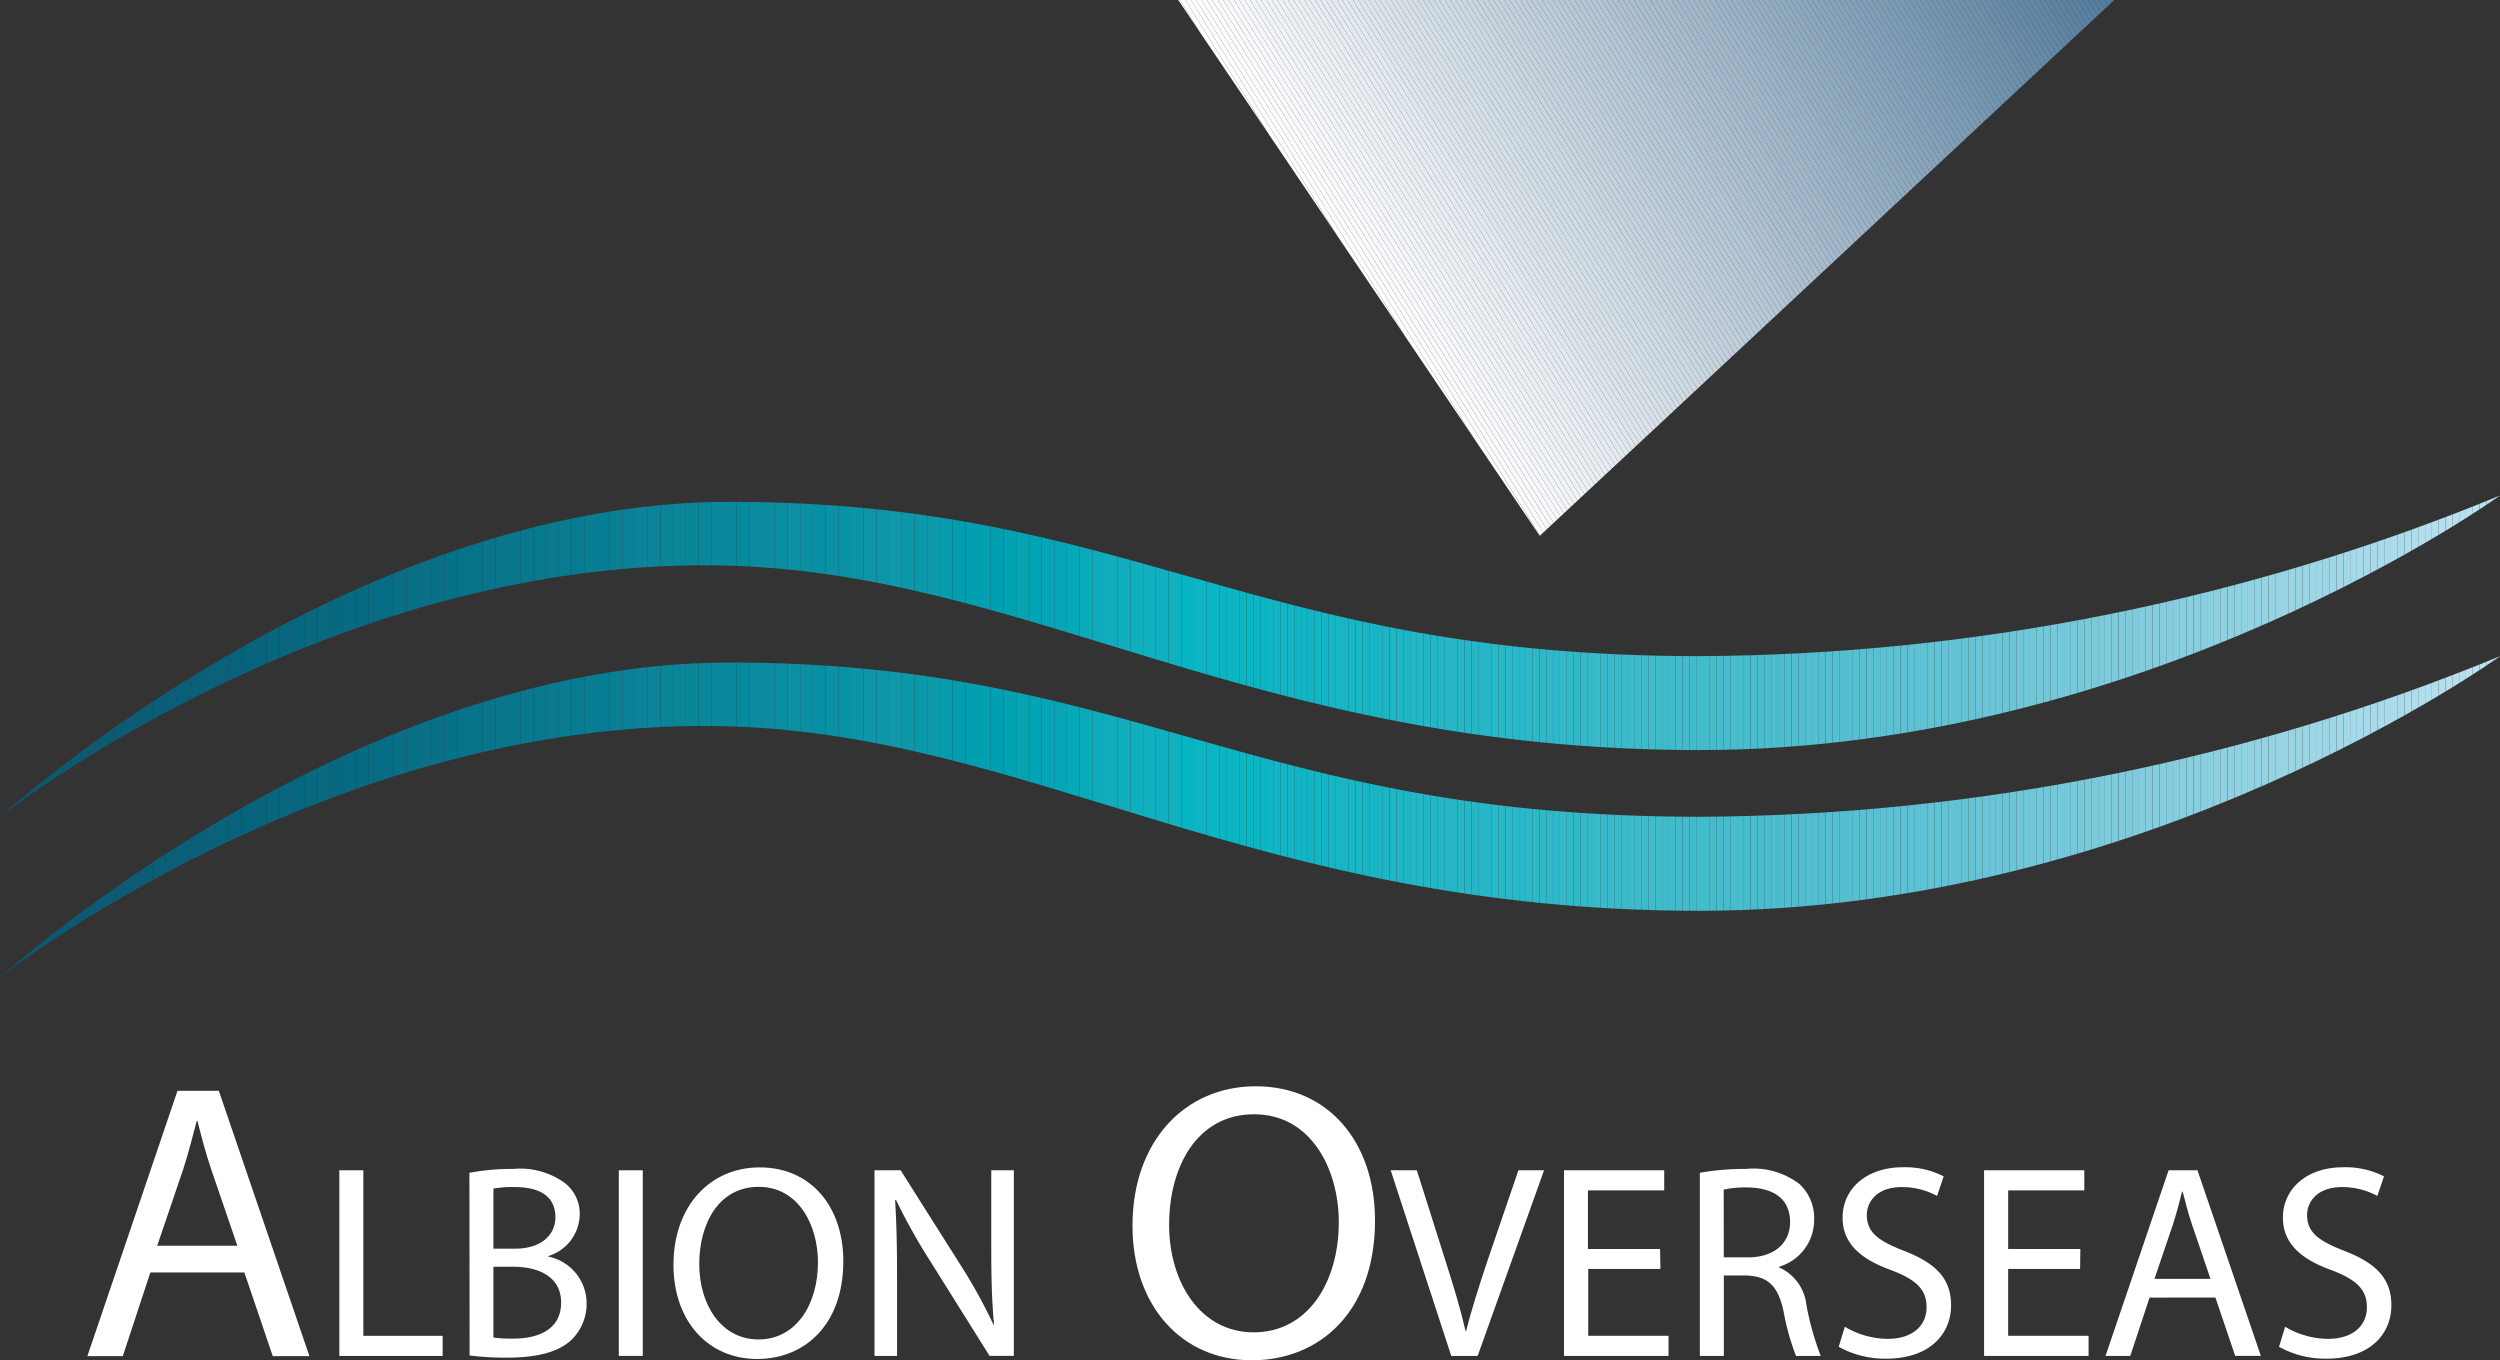 <svg xmlns="http://www.w3.org/2000/svg" xmlns:xlink="http://www.w3.org/1999/xlink" width="160.08" height="87.102" viewBox="0 0 160.08 87.102"><rect x="0" y="0" width="160.08" height="87.102" fill="#333333" stroke="none"/><defs><clipPath id="a"><path d="M467.118,167.05l-36.79,34.311L407.18,167.05Z" transform="translate(-407.18 -167.05)" fill="none"/></clipPath><clipPath id="b"><path d="M341.79,261.87s-22.529,16.3-51.259,16.3-43.094-11.547-62.943-11.825c-25.1-.351-45.878,16.1-45.878,16.1s22.118-20.17,46.711-20.17c25.838,0,33.381,9.881,62.11,9.881A136.263,136.263,0,0,0,341.79,261.87" transform="translate(-181.71 -261.87)" fill="none"/></clipPath><clipPath id="c"><path d="M341.79,292.623s-22.529,16.3-51.259,16.3-43.094-11.551-62.943-11.828c-25.1-.351-45.878,16.1-45.878,16.1s22.118-20.17,46.711-20.17c25.838,0,33.381,9.878,62.11,9.878A136.3,136.3,0,0,0,341.79,292.62" transform="translate(-181.71 -292.62)" fill="none"/></clipPath></defs><g transform="translate(75.444)" clip-path="url(#a)"><path d="M225.574,0,246.9,34.311H225.46V0Z" transform="translate(-225.463)" fill="#fff"/><path d="M226.145,0l21.328,34.311h-.345L225.8,0Z" transform="translate(-225.69)" fill="#fff"/><path d="M227.178,0l21.328,34.311h-.348L226.83,0Z" transform="translate(-226.375)" fill="#fff"/><path d="M228.215,0l21.328,34.311H249.2L227.87,0Z" transform="translate(-227.067)" fill="#fefeff"/><path d="M229.245,0l21.328,34.311h-.345L228.9,0Z" transform="translate(-227.752)" fill="#fdfefe"/><path d="M230.278,0l21.328,34.311h-.348L229.93,0Z" transform="translate(-228.438)" fill="#fcfdfe"/><path d="M231.315,0l21.328,34.311H252.3L230.97,0Z" transform="translate(-229.13)" fill="#fbfcfd"/><path d="M232.348,0l21.328,34.311h-.348L232,0Z" transform="translate(-229.815)" fill="#fafbfc"/><path d="M233.385,0l21.328,34.311h-.345L233.04,0Z" transform="translate(-230.507)" fill="#f9fafb"/><path d="M234.418,0l21.328,34.311H255.4L234.07,0Z" transform="translate(-231.192)" fill="#f8f9fa"/><path d="M235.455,0l21.328,34.311h-.345L235.11,0Z" transform="translate(-231.884)" fill="#f7f9fb"/><path d="M236.488,0l21.328,34.311h-.348L236.14,0Z" transform="translate(-232.57)" fill="#f5f8fa"/><path d="M237.525,0l21.328,34.311h-.345L237.18,0Z" transform="translate(-233.262)" fill="#f5f7f9"/><path d="M238.555,0l21.328,34.311h-.345L238.21,0Z" transform="translate(-233.947)" fill="#f3f6f8"/><path d="M239.588,0l21.328,34.311h-.348L239.24,0Z" transform="translate(-234.632)" fill="#f2f5f8"/><path d="M240.625,0l21.328,34.311h-.345L240.28,0Z" transform="translate(-235.324)" fill="#f0f4f7"/><path d="M241.658,0l21.328,34.311h-.348L241.31,0Z" transform="translate(-236.01)" fill="#f0f3f6"/><path d="M242.695,0l21.328,34.311h-.345L242.35,0Z" transform="translate(-236.702)" fill="#f0f3f6"/><path d="M243.728,0l21.328,34.311h-.348L243.38,0Z" transform="translate(-237.387)" fill="#eef2f5"/><path d="M244.765,0l21.281,34.234-.12.077h-.177L244.42,0Z" transform="translate(-238.079)" fill="#edf1f5"/><path d="M245.8,0l21.184,34.08-.251.154L245.45,0Z" transform="translate(-238.765)" fill="#ecf0f4"/><path d="M246.835,0l21.087,33.923-.248.157L246.49,0Z" transform="translate(-239.457)" fill="#ebf0f5"/><path d="M247.865,0l20.993,33.769-.251.154L247.52,0Z" transform="translate(-240.142)" fill="#eaeff3"/><path d="M248.9,0l20.893,33.615-.248.154L248.55,0Z" transform="translate(-240.827)" fill="#e9eef2"/><path d="M249.935,0l20.8,33.457-.251.157L249.59,0Z" transform="translate(-241.519)" fill="#e8edf2"/><path d="M250.968,0l20.7,33.3-.251.154L250.62,0Z" transform="translate(-242.205)" fill="#e7edf1"/><path d="M252,0,272.61,33.146l-.248.157L251.66,0Z" transform="translate(-242.897)" fill="#e6ecf2"/><path d="M253.038,0l20.508,32.992-.251.154L252.69,0Z" transform="translate(-243.582)" fill="#e5ebf1"/><path d="M254.075,0l20.411,32.838-.248.154L253.73,0Z" transform="translate(-244.274)" fill="#e5ebf1"/><path d="M255.108,0l20.314,32.681-.251.157L254.76,0Z" transform="translate(-244.959)" fill="#e4eaf0"/><path d="M256.145,0l20.22,32.527-.251.154L255.8,0Z" transform="translate(-245.651)" fill="#e3eaef"/><path d="M257.175,0,277.3,32.373l-.248.154L256.83,0Z" transform="translate(-246.337)" fill="#e2e9ef"/><path d="M258.208,0l20.026,32.216-.251.157L257.86,0Z" transform="translate(-247.022)" fill="#e0e8ee"/><path d="M259.245,0l19.933,32.062-.251.154L258.9,0Z" transform="translate(-247.714)" fill="#dfe6ed"/><path d="M260.278,0,280.11,31.9l-.248.157L259.93,0Z" transform="translate(-248.399)" fill="#dee6ec"/><path d="M261.315,0l19.739,31.751-.251.154L260.97,0Z" transform="translate(-249.091)" fill="#dde5eb"/><path d="M262.348,0l19.638,31.6-.248.154L262,0Z" transform="translate(-249.777)" fill="#dce4eb"/><path d="M263.385,0l19.544,31.44-.251.157L263.04,0Z" transform="translate(-250.469)" fill="#dbe3e9"/><path d="M264.418,0l19.447,31.286-.251.154L264.07,0Z" transform="translate(-251.154)" fill="#dae3ea"/><path d="M265.455,0l19.35,31.129-.248.157L265.11,0Z" transform="translate(-251.846)" fill="#d9e2e9"/><path d="M266.488,0l19.253,30.975-.251.154L266.14,0Z" transform="translate(-252.531)" fill="#d8e1e9"/><path d="M267.525,0l19.156,30.821-.248.154L267.18,0Z" transform="translate(-253.223)" fill="#d8e0e8"/><path d="M268.555,0l19.063,30.664-.251.157L268.21,0Z" transform="translate(-253.909)" fill="#d6e0e7"/><path d="M269.588,0l18.966,30.51-.251.154L269.24,0Z" transform="translate(-254.594)" fill="#d5dfe7"/><path d="M270.625,0l18.869,30.356-.248.154L270.28,0Z" transform="translate(-255.286)" fill="#d4dee6"/><path d="M271.658,0,290.43,30.2l-.251.157L271.31,0Z" transform="translate(-255.972)" fill="#d3dde6"/><path d="M272.695,0l18.678,30.044-.251.154L272.35,0Z" transform="translate(-256.664)" fill="#d2dce5"/><path d="M273.728,0l18.577,29.887-.248.157L273.38,0Z" transform="translate(-257.349)" fill="#d1dce5"/><path d="M274.765,0l18.484,29.733-.251.154L274.42,0Z" transform="translate(-258.041)" fill="#d0dbe4"/><path d="M275.8,0l18.383,29.579-.248.154L275.45,0Z" transform="translate(-258.726)" fill="#cfdae3"/><path d="M276.835,0l18.29,29.422-.251.157L276.49,0Z" transform="translate(-259.418)" fill="#ced9e3"/><path d="M277.865,0l18.2,29.268-.251.154L277.52,0Z" transform="translate(-260.104)" fill="#cdd9e2"/><path d="M278.9,0l18.1,29.111-.248.157L278.55,0Z" transform="translate(-260.789)" fill="#cdd8e2"/><path d="M279.935,0l18,28.957-.251.154L279.59,0Z" transform="translate(-261.481)" fill="#ccd7e1"/><path d="M280.968,0l17.9,28.8-.251.154L280.62,0Z" transform="translate(-262.166)" fill="#cad6e1"/><path d="M282,0l17.808,28.646-.248.157L281.66,0Z" transform="translate(-262.858)" fill="#c9d6e0"/><path d="M283.038,0l17.711,28.492-.251.154L282.69,0Z" transform="translate(-263.544)" fill="#c8d4de"/><path d="M284.075,0l17.614,28.338-.248.154L283.73,0Z" transform="translate(-264.236)" fill="#c7d4de"/><path d="M285.108,0l17.517,28.181-.251.157L284.76,0Z" transform="translate(-264.921)" fill="#c6d3dd"/><path d="M286.145,0l17.42,28.027-.248.154L285.8,0Z" transform="translate(-265.613)" fill="#c5d3de"/><path d="M287.175,0,304.5,27.873l-.251.154L286.83,0Z" transform="translate(-266.298)" fill="#c4d2dc"/><path d="M288.208,0l17.229,27.716-.251.157L287.86,0Z" transform="translate(-266.984)" fill="#c3d1dd"/><path d="M289.245,0l17.132,27.562-.248.154L288.9,0Z" transform="translate(-267.676)" fill="#c2d0dc"/><path d="M290.278,0l17.035,27.4-.251.157L289.93,0Z" transform="translate(-268.361)" fill="#c1cfdb"/><path d="M291.315,0l16.941,27.251L308,27.4,290.97,0Z" transform="translate(-269.053)" fill="#c1cfdb"/><path d="M292.348,0l16.841,27.1-.248.154L292,0Z" transform="translate(-269.738)" fill="#bfceda"/><path d="M293.385,0l16.747,26.939-.251.157L293.04,0Z" transform="translate(-270.43)" fill="#becddb"/><path d="M294.418,0l16.647,26.785-.248.154L294.07,0Z" transform="translate(-271.116)" fill="#bdccd9"/><path d="M295.455,0l16.553,26.628-.251.157L295.11,0Z" transform="translate(-271.808)" fill="#bcccda"/><path d="M296.485,0l16.459,26.474-.251.154L296.14,0Z" transform="translate(-272.493)" fill="#bbcbd8"/><path d="M297.518,0l16.359,26.32-.248.154L297.17,0Z" transform="translate(-273.179)" fill="#bacad7"/><path d="M298.555,0,314.82,26.163l-.251.157L298.21,0Z" transform="translate(-273.871)" fill="#b9c9d7"/><path d="M299.588,0l16.168,26.009-.251.154L299.24,0Z" transform="translate(-274.556)" fill="#b8c9d6"/><path d="M300.625,0,316.7,25.855l-.248.154L300.28,0Z" transform="translate(-275.248)" fill="#b7c8d6"/><path d="M301.658,0l15.974,25.7-.251.157L301.31,0Z" transform="translate(-275.933)" fill="#b6c7d5"/><path d="M302.695,0l15.877,25.544-.248.154L302.35,0Z" transform="translate(-276.625)" fill="#b5c7d6"/><path d="M303.728,0l15.78,25.387-.251.157L303.38,0Z" transform="translate(-277.311)" fill="#b4c6d5"/><path d="M304.765,0l15.686,25.233-.251.154L304.42,0Z" transform="translate(-278.003)" fill="#b3c6d4"/><path d="M305.795,0l15.589,25.079-.248.154L305.45,0Z" transform="translate(-278.688)" fill="#b2c5d4"/><path d="M306.828,0,322.32,24.922l-.251.157L306.48,0Z" transform="translate(-279.373)" fill="#b0c3d2"/><path d="M307.865,0l15.4,24.768-.248.154L307.52,0Z" transform="translate(-280.065)" fill="#afc2d2"/><path d="M308.9,0l15.3,24.614-.251.154L308.55,0Z" transform="translate(-280.751)" fill="#aec1d1"/><path d="M309.935,0l15.2,24.457-.251.157L309.59,0Z" transform="translate(-281.443)" fill="#aec1d1"/><path d="M310.968,0l15.1,24.3-.248.154L310.62,0Z" transform="translate(-282.128)" fill="#adc0d0"/><path d="M312,0l15.011,24.145-.251.157L311.66,0Z" transform="translate(-282.82)" fill="#abbfcf"/><path d="M313.038,0l14.913,23.991-.251.154L312.69,0Z" transform="translate(-283.505)" fill="#aabfcf"/><path d="M314.075,0l14.816,23.838-.248.154L313.73,0Z" transform="translate(-284.197)" fill="#aabfce"/><path d="M315.1,0l14.723,23.68-.251.157L314.76,0Z" transform="translate(-284.883)" fill="#a9bece"/><path d="M316.138,0,330.76,23.526l-.248.154L315.79,0Z" transform="translate(-285.568)" fill="#a8bccd"/><path d="M317.175,0,331.7,23.369l-.251.157L316.83,0Z" transform="translate(-286.26)" fill="#a7bccd"/><path d="M318.208,0,332.64,23.215l-.251.154L317.86,0Z" transform="translate(-286.946)" fill="#a6bccd"/><path d="M319.245,0l14.335,23.061-.248.154L318.9,0Z" transform="translate(-287.638)" fill="#a4bacb"/><path d="M320.278,0l14.238,22.9-.251.157L319.93,0Z" transform="translate(-288.323)" fill="#a3b9cb"/><path d="M321.315,0l14.141,22.75-.248.154L320.97,0Z" transform="translate(-289.015)" fill="#a2b8ca"/><path d="M322.348,0l14.044,22.6-.251.154L322,0Z" transform="translate(-289.7)" fill="#a1b8ca"/><path d="M323.385,0l13.95,22.439-.251.157L323.04,0Z" transform="translate(-290.392)" fill="#a1b8c9"/><path d="M324.415,0l13.853,22.285-.248.154L324.07,0Z" transform="translate(-291.078)" fill="#a1b7c8"/><path d="M325.448,0,339.2,22.128l-.251.157L325.1,0Z" transform="translate(-291.763)" fill="#9fb5c8"/><path d="M326.485,0l13.662,21.974-.251.154L326.14,0Z" transform="translate(-292.455)" fill="#9db5c7"/><path d="M327.518,0,341.08,21.82l-.248.154L327.17,0Z" transform="translate(-293.14)" fill="#9db5c7"/><path d="M328.555,0l13.468,21.663-.251.157L328.21,0Z" transform="translate(-293.832)" fill="#9bb3c7"/><path d="M329.588,0l13.368,21.509-.248.154L329.24,0Z" transform="translate(-294.518)" fill="#9bb3c6"/><path d="M330.625,0,343.9,21.351l-.251.157L330.28,0Z" transform="translate(-295.21)" fill="#9ab3c6"/><path d="M331.658,0l13.177,21.2-.251.154L331.31,0Z" transform="translate(-295.895)" fill="#99b2c5"/><path d="M332.695,0l13.08,21.044-.248.154L332.35,0Z" transform="translate(-296.587)" fill="#98b1c5"/><path d="M333.725,0l12.986,20.886-.251.157L333.38,0Z" transform="translate(-297.272)" fill="#95afc3"/><path d="M334.758,0l12.886,20.732-.248.154L334.41,0Z" transform="translate(-297.958)" fill="#95aec3"/><path d="M335.795,0l12.792,20.578-.251.154L335.45,0Z" transform="translate(-298.65)" fill="#94aec2"/><path d="M336.828,0l12.7,20.421-.251.157L336.48,0Z" transform="translate(-299.335)" fill="#93adc2"/><path d="M337.865,0l12.6,20.267-.248.154L337.52,0Z" transform="translate(-300.027)" fill="#93adc1"/><path d="M338.9,0l12.5,20.11-.251.157L338.55,0Z" transform="translate(-300.712)" fill="#91abc0"/><path d="M339.935,0l12.4,19.956-.248.154L339.59,0Z" transform="translate(-301.404)" fill="#8fabc0"/><path d="M340.965,0l12.31,19.8-.251.154L340.62,0Z" transform="translate(-302.09)" fill="#90abbf"/><path d="M342,0l12.213,19.645-.251.157L341.65,0Z" transform="translate(-302.775)" fill="#8fa9bf"/><path d="M343.035,0l12.116,19.491-.248.154L342.69,0Z" transform="translate(-303.467)" fill="#8ea9be"/><path d="M344.068,0l12.019,19.334-.251.157L343.72,0Z" transform="translate(-304.153)" fill="#8ca8be"/><path d="M345.1,0,357.03,19.18l-.251.154L344.76,0Z" transform="translate(-304.845)" fill="#8ca8bd"/><path d="M346.138,0l11.825,19.026-.248.154L345.79,0Z" transform="translate(-305.53)" fill="#8aa6bc"/><path d="M347.175,0l11.731,18.869-.251.157L346.83,0Z" transform="translate(-306.222)" fill="#8aa5bc"/><path d="M348.208,0l11.631,18.715-.248.154L347.86,0Z" transform="translate(-306.907)" fill="#89a5bb"/><path d="M349.245,0l11.537,18.561-.251.154L348.9,0Z" transform="translate(-307.599)" fill="#88a4bb"/><path d="M350.275,0l11.444,18.4-.251.157L349.93,0Z" transform="translate(-308.285)" fill="#86a3ba"/><path d="M351.308,0l11.343,18.25-.248.154L350.96,0Z" transform="translate(-308.97)" fill="#86a3ba"/><path d="M352.345,0l11.25,18.1-.251.154L352,0Z" transform="translate(-309.662)" fill="#84a1ba"/><path d="M353.378,0l11.149,17.938-.248.157L353.03,0Z" transform="translate(-310.347)" fill="#84a2b9"/><path d="M354.415,0,365.47,17.784l-.251.154L354.07,0Z" transform="translate(-311.039)" fill="#82a1b9"/><path d="M355.448,0l10.958,17.627-.251.157L355.1,0Z" transform="translate(-311.725)" fill="#819fb7"/><path d="M356.485,0l10.861,17.473-.248.154L356.14,0Z" transform="translate(-312.417)" fill="#809fb8"/><path d="M357.518,0l10.764,17.319-.251.154L357.17,0Z" transform="translate(-313.102)" fill="#809eb6"/><path d="M358.555,0l10.671,17.162-.251.157L358.21,0Z" transform="translate(-313.794)" fill="#7f9eb6"/><path d="M359.585,0l10.574,17.008-.248.154L359.24,0Z" transform="translate(-314.479)" fill="#7d9cb5"/><path d="M360.618,0l10.477,16.851-.251.157L360.27,0Z" transform="translate(-315.165)" fill="#7c9cb5"/><path d="M361.655,0l10.38,16.7-.248.154L361.31,0Z" transform="translate(-315.857)" fill="#7c9cb5"/><path d="M362.688,0l10.283,16.543-.251.154L362.34,0Z" transform="translate(-316.542)" fill="#7b9ab3"/><path d="M363.725,0l10.189,16.386-.251.157L363.38,0Z" transform="translate(-317.234)" fill="#7a9ab4"/><path d="M364.758,0l10.088,16.232-.248.154L364.41,0Z" transform="translate(-317.919)" fill="#7898b3"/><path d="M365.795,0l9.995,16.078-.251.154L365.45,0Z" transform="translate(-318.611)" fill="#7797b2"/><path d="M366.828,0l9.894,15.921-.248.157L366.48,0Z" transform="translate(-319.297)" fill="#7697b1"/><path d="M367.865,0l9.8,15.767-.251.154L367.52,0Z" transform="translate(-319.989)" fill="#7596b0"/><path d="M368.895,0,378.6,15.609l-.251.157L368.55,0Z" transform="translate(-320.674)" fill="#7495b0"/><path d="M369.928,0l9.607,15.456-.248.154L369.58,0Z" transform="translate(-321.36)" fill="#7394af"/><path d="M370.965,0l9.513,15.3-.251.154L370.62,0Z" transform="translate(-322.052)" fill="#7294af"/><path d="M372,0l9.413,15.144-.248.157L371.65,0Z" transform="translate(-322.737)" fill="#7193ae"/><path d="M373.035,0l9.319,14.99-.251.154L372.69,0Z" transform="translate(-323.429)" fill="#7092ae"/><path d="M374.068,0l9.222,14.833-.251.157L373.72,0Z" transform="translate(-324.114)" fill="#6f91ad"/><path d="M375.1,0l9.125,14.679-.248.154L374.76,0Z" transform="translate(-324.806)" fill="#6e91ac"/><path d="M376.138,0l9.028,14.525-.251.154L375.79,0Z" transform="translate(-325.492)" fill="#6d90ab"/><path d="M377.175,0l8.934,14.368-.251.157L376.83,0Z" transform="translate(-326.184)" fill="#6d90ab"/><path d="M378.2,0l8.6,13.833v.529l-.013.007L377.86,0Z" transform="translate(-326.869)" fill="#6c8eab"/><path d="M379.238,0l8.255,13.277v.555L378.89,0Z" transform="translate(-327.554)" fill="#6b8eaa"/><path d="M380.275,0l7.91,12.722v.555L379.93,0Z" transform="translate(-328.246)" fill="#6a8da9"/><path d="M381.308,0l7.562,12.163v.559L380.96,0Z" transform="translate(-328.932)" fill="#698ca9"/><path d="M382.345,0l7.218,11.608v.555L382,0Z" transform="translate(-329.624)" fill="#688ba8"/><path d="M383.378,0l6.87,11.049v.559L383.03,0Z" transform="translate(-330.309)" fill="#678aa8"/><path d="M384.415,0l6.525,10.493v.555L384.07,0Z" transform="translate(-331.001)" fill="#668ba7"/><path d="M385.448,0l6.177,9.935v.559L385.1,0Z" transform="translate(-331.686)" fill="#658aa8"/><path d="M386.485,0l5.832,9.379v.555L386.14,0Z" transform="translate(-332.378)" fill="#6488a6"/><path d="M387.515,0,393,8.824v.555L387.17,0Z" transform="translate(-333.064)" fill="#6387a5"/><path d="M388.548,0l5.14,8.265v.559L388.2,0Z" transform="translate(-333.749)" fill="#6288a6"/><path d="M389.585,0l4.795,7.709v.555L389.24,0Z" transform="translate(-334.441)" fill="#6187a4"/><path d="M390.618,0l4.447,7.151v.559L390.27,0Z" transform="translate(-335.126)" fill="#6085a5"/><path d="M391.655,0l4.1,6.6v.555L391.31,0Z" transform="translate(-335.818)" fill="#5e84a4"/><path d="M392.688,0l3.754,6.04V6.6L392.34,0Z" transform="translate(-336.504)" fill="#5e85a4"/><path d="M393.725,0l3.41,5.481V6.04L393.38,0Z" transform="translate(-337.196)" fill="#5d84a3"/><path d="M394.758,0l3.062,4.925v.555L394.41,0Z" transform="translate(-337.881)" fill="#5c82a1"/><path d="M395.795,0l2.717,4.367v.559L395.45,0Z" transform="translate(-338.573)" fill="#5c82a2"/><path d="M396.825,0,399.2,3.811v.555L396.48,0Z" transform="translate(-339.259)" fill="#5b80a0"/><path d="M397.858,0l2.024,3.252v.559L397.51,0Z" transform="translate(-339.944)" fill="#5980a1"/><path d="M398.895,0l1.68,2.7v.555L398.55,0Z" transform="translate(-340.636)" fill="#5880a0"/><path d="M399.928,0l1.332,2.141V2.7L399.58,0Z" transform="translate(-341.321)" fill="#577e9f"/><path d="M400.965,0l.987,1.583v.559L400.62,0Z" transform="translate(-342.013)" fill="#567e9f"/><path d="M402,0l.639,1.027v.555L401.65,0Z" transform="translate(-342.699)" fill="#557d9d"/><path d="M403.035,0l.294.468v.559L402.69,0Z" transform="translate(-343.391)" fill="#547d9e"/><path d="M404.014.468,403.72,0h.294Z" transform="translate(-344.076)" fill="#537b9c"/></g><g transform="translate(0 31.728)" clip-path="url(#b)"><path d="M181.71,261.87Z" transform="translate(-181.71 -261.87)" fill="#0c5670"/><rect width="0.813" height="20.585" transform="translate(0 0)" fill="#0c5670"/><rect width="0.813" height="20.585" transform="translate(0.813 0)" fill="#0c5670"/><rect width="0.813" height="20.585" transform="translate(1.626 0)" fill="#0e5771"/><rect width="0.813" height="20.585" transform="translate(2.439 0)" fill="#0e5771"/><rect width="0.813" height="20.585" transform="translate(3.252 0)" fill="#0c5872"/><rect width="0.813" height="20.585" transform="translate(4.065 0)" fill="#0b5972"/><rect width="0.813" height="20.585" transform="translate(4.879 0)" fill="#0d5973"/><rect width="0.813" height="20.585" transform="translate(5.692 0)" fill="#0d5a73"/><rect width="0.813" height="20.585" transform="translate(6.505 0)" fill="#0b5b74"/><rect width="0.813" height="20.585" transform="translate(7.321 0)" fill="#0c5b75"/><rect width="0.813" height="20.585" transform="translate(8.134 0)" fill="#0c5c75"/><rect width="0.813" height="20.585" transform="translate(8.947 0)" fill="#0a5d76"/><rect width="0.813" height="20.585" transform="translate(9.761 0)" fill="#0b5e77"/><rect width="0.813" height="20.585" transform="translate(10.574 0)" fill="#0b5e77"/><rect width="0.813" height="20.585" transform="translate(11.387 0)" fill="#075f78"/><rect width="0.813" height="20.585" transform="translate(12.2 0)" fill="#0a6079"/><rect width="0.813" height="20.585" transform="translate(13.013 0)" fill="#0c617a"/><rect width="0.813" height="20.585" transform="translate(13.826 0)" fill="#07627a"/><rect width="0.813" height="20.585" transform="translate(14.639 0)" fill="#08627c"/><rect width="0.813" height="20.585" transform="translate(15.452 0)" fill="#06637c"/><rect width="0.813" height="20.585" transform="translate(16.265 0)" fill="#07647d"/><rect width="0.813" height="20.585" transform="translate(17.078 0)" fill="#07657d"/><rect width="0.813" height="20.585" transform="translate(17.892 0)" fill="#09667e"/><rect width="0.813" height="20.585" transform="translate(18.705 0)" fill="#05677f"/><rect width="0.813" height="20.585" transform="translate(19.518 0)" fill="#086880"/><rect width="0.813" height="20.585" transform="translate(20.334 0)" fill="#096980"/><rect width="0.813" height="20.585" transform="translate(21.147 0)" fill="#056a81"/><rect width="0.813" height="20.585" transform="translate(21.96 0)" fill="#086a82"/><rect width="0.813" height="20.585" transform="translate(22.773 0)" fill="#046b83"/><rect width="0.813" height="20.585" transform="translate(23.587 0)" fill="#076c84"/><rect width="0.813" height="20.585" transform="translate(24.4 0)" fill="#056d85"/><rect width="0.813" height="20.585" transform="translate(25.213 0)" fill="#0a6e85"/><rect width="0.813" height="20.585" transform="translate(26.026 0)" fill="#076f86"/><rect width="0.813" height="20.585" transform="translate(26.839 0)" fill="#0b7087"/><rect width="0.813" height="20.585" transform="translate(27.652 0)" fill="#087188"/><rect width="0.813" height="20.585" transform="translate(28.465 0)" fill="#047289"/><rect width="0.813" height="20.585" transform="translate(29.278 0)" fill="#07738a"/><rect width="0.813" height="20.585" transform="translate(30.091 0)" fill="#05748b"/><rect width="0.813" height="20.585" transform="translate(30.904 0)" fill="#08758c"/><rect width="0.813" height="20.585" transform="translate(31.718 0)" fill="#0a768b"/><rect width="0.813" height="20.585" transform="translate(32.531 0)" fill="#08778d"/><rect width="0.813" height="20.585" transform="translate(33.344 0)" fill="#09788e"/><rect width="0.813" height="20.585" transform="translate(34.16 0)" fill="#06798f"/><rect width="0.813" height="20.585" transform="translate(34.973 0)" fill="#0a7a90"/><rect width="0.813" height="20.585" transform="translate(35.786 0)" fill="#087b90"/><rect width="0.813" height="20.585" transform="translate(36.599 0)" fill="#057c92"/><rect width="0.813" height="20.585" transform="translate(37.413 0)" fill="#097d92"/><rect width="0.813" height="20.585" transform="translate(38.226 0)" fill="#067d94"/><rect width="0.813" height="20.585" transform="translate(39.039 0)" fill="#0a7f94"/><rect width="0.813" height="20.585" transform="translate(39.852 0)" fill="#0a8196"/><rect width="0.813" height="20.585" transform="translate(40.665 0)" fill="#0e8296"/><rect width="0.813" height="20.585" transform="translate(41.478 0)" fill="#0b8398"/><rect width="0.813" height="20.585" transform="translate(42.291 0)" fill="#098498"/><rect width="0.813" height="20.585" transform="translate(43.104 0)" fill="#0c8598"/><rect width="0.813" height="20.585" transform="translate(43.917 0)" fill="#0a8699"/><rect width="0.813" height="20.585" transform="translate(44.73 0)" fill="#09869a"/><rect width="0.813" height="20.585" transform="translate(45.544 0)" fill="#0b889b"/><rect width="0.813" height="20.585" transform="translate(46.357 0)" fill="#09899c"/><rect width="0.813" height="20.585" transform="translate(47.173 0)" fill="#058a9d"/><rect width="0.813" height="20.585" transform="translate(47.986 0)" fill="#0a8b9e"/><rect width="0.813" height="20.585" transform="translate(48.799 0)" fill="#0b8d9f"/><rect width="0.813" height="20.585" transform="translate(49.612 0)" fill="#088ea0"/><rect width="0.813" height="20.585" transform="translate(50.425 0)" fill="#0c8fa2"/><rect width="0.813" height="20.585" transform="translate(51.239 0)" fill="#0a90a2"/><rect width="0.813" height="20.585" transform="translate(52.052 0)" fill="#0790a3"/><rect width="0.813" height="20.585" transform="translate(52.865 0)" fill="#0c91a4"/><rect width="0.813" height="20.585" transform="translate(53.678 0)" fill="#0992a5"/><rect width="0.813" height="20.585" transform="translate(54.491 0)" fill="#0a94a6"/><rect width="0.813" height="20.585" transform="translate(55.304 0)" fill="#0f95a7"/><rect width="0.813" height="20.585" transform="translate(56.117 0)" fill="#0c96a8"/><rect width="0.813" height="20.585" transform="translate(56.93 0)" fill="#1197a9"/><rect width="0.813" height="20.585" transform="translate(57.743 0)" fill="#0d98aa"/><rect width="0.813" height="20.585" transform="translate(58.556 0)" fill="#0999ab"/><rect width="0.813" height="20.585" transform="translate(59.37 0)" fill="#0f9aab"/><rect width="0.813" height="20.585" transform="translate(60.186 0)" fill="#079cad"/><rect width="0.813" height="20.585" transform="translate(60.999 0)" fill="#049dae"/><rect width="0.813" height="20.585" transform="translate(61.812 0)" fill="#009eb0"/><rect width="0.813" height="20.585" transform="translate(62.625 0)" fill="#019fb1"/><rect width="0.813" height="20.585" transform="translate(63.438 0)" fill="#00a0b1"/><rect width="0.813" height="20.585" transform="translate(64.252 0)" fill="#00a2b3"/><rect width="0.813" height="20.585" transform="translate(65.065 0)" fill="#06a3b3"/><rect width="0.813" height="20.585" transform="translate(65.878 0)" fill="#00a4b5"/><rect width="0.813" height="20.585" transform="translate(66.691 0)" fill="#03a5b6"/><rect width="0.813" height="20.585" transform="translate(67.504 0)" fill="#07a6b7"/><rect width="0.813" height="20.585" transform="translate(68.317 0)" fill="#06a9b9"/><rect width="0.813" height="20.585" transform="translate(69.13 0)" fill="#09aaba"/><rect width="0.813" height="20.585" transform="translate(69.943 0)" fill="#10abba"/><rect width="0.813" height="20.585" transform="translate(70.756 0)" fill="#12acbc"/><rect width="0.813" height="20.585" transform="translate(71.569 0)" fill="#10adbc"/><rect width="0.813" height="20.585" transform="translate(72.382 0)" fill="#10afbd"/><rect width="0.813" height="20.585" transform="translate(73.196 0)" fill="#12b0bf"/><rect width="0.813" height="20.585" transform="translate(74.012 0)" fill="#0fb1c0"/><rect width="0.813" height="20.585" transform="translate(74.825 0)" fill="#10b2c2"/><rect width="0.813" height="20.585" transform="translate(75.638 0)" fill="#07b4c2"/><rect width="0.813" height="20.585" transform="translate(76.451 0)" fill="#0bb5c3"/><rect width="0.813" height="20.585" transform="translate(77.264 0)" fill="#0ab5c4"/><rect width="0.435" height="20.585" transform="translate(78.078 0)" fill="#0ab5c4"/><rect width="0.435" height="20.585" transform="translate(78.513 0)" fill="#0ab5c4"/><rect width="0.435" height="20.585" transform="translate(78.951 0)" fill="#0ab5c4"/><rect width="0.435" height="20.585" transform="translate(79.386 0)" fill="#0ab5c4"/><rect width="0.435" height="20.585" transform="translate(79.821 0)" fill="#0ab5c4"/><rect width="0.435" height="20.585" transform="translate(80.259 0)" fill="#0ab5c4"/><rect width="0.435" height="20.585" transform="translate(80.694 0)" fill="#0ab5c4"/><rect width="0.435" height="20.585" transform="translate(81.129 0)" fill="#13b5c4"/><rect width="0.435" height="20.585" transform="translate(81.567 0)" fill="#13b5c4"/><rect width="0.435" height="20.585" transform="translate(82.002 0)" fill="#13b5c4"/><rect width="0.435" height="20.585" transform="translate(82.437 0)" fill="#13b5c4"/><rect width="0.435" height="20.585" transform="translate(82.876 0)" fill="#13b5c4"/><rect width="0.435" height="20.585" transform="translate(83.311 0)" fill="#13b5c4"/><rect width="0.435" height="20.585" transform="translate(83.746 0)" fill="#13b5c4"/><rect width="0.435" height="20.585" transform="translate(84.184 0)" fill="#12b6c5"/><rect width="0.435" height="20.585" transform="translate(84.619 0)" fill="#12b6c5"/><rect width="0.435" height="20.585" transform="translate(85.057 0)" fill="#12b6c5"/><rect width="0.435" height="20.585" transform="translate(85.492 0)" fill="#18b6c5"/><rect width="0.435" height="20.585" transform="translate(85.927 0)" fill="#18b6c5"/><rect width="0.435" height="20.585" transform="translate(86.366 0)" fill="#18b6c5"/><rect width="0.435" height="20.585" transform="translate(86.801 0)" fill="#19b6c4"/><rect width="0.435" height="20.585" transform="translate(87.236 0)" fill="#18b6c5"/><rect width="0.435" height="20.585" transform="translate(87.674 0)" fill="#18b6c5"/><rect width="0.435" height="20.585" transform="translate(88.109 0)" fill="#18b6c5"/><rect width="0.435" height="20.585" transform="translate(88.544 0)" fill="#1db6c6"/><rect width="0.435" height="20.585" transform="translate(88.982 0)" fill="#1db6c6"/><rect width="0.435" height="20.585" transform="translate(89.417 0)" fill="#1eb6c5"/><rect width="0.435" height="20.585" transform="translate(89.852 0)" fill="#1cb6c6"/><rect width="0.435" height="20.585" transform="translate(90.291 0)" fill="#21b7c6"/><rect width="0.435" height="20.585" transform="translate(90.726 0)" fill="#21b7c6"/><rect width="0.435" height="20.585" transform="translate(91.164 0)" fill="#21b7c6"/><rect width="0.435" height="20.585" transform="translate(91.599 0)" fill="#22b7c5"/><rect width="0.435" height="20.585" transform="translate(92.034 0)" fill="#25b7c6"/><rect width="0.435" height="20.585" transform="translate(92.472 0)" fill="#25b7c6"/><rect width="0.435" height="20.585" transform="translate(92.907 0)" fill="#25b7c6"/><rect width="0.435" height="20.585" transform="translate(93.342 0)" fill="#25b7c6"/><rect width="0.435" height="20.585" transform="translate(93.781 0)" fill="#26b7c6"/><rect width="0.435" height="20.585" transform="translate(94.216 0)" fill="#25b7c7"/><rect width="0.435" height="20.585" transform="translate(94.651 0)" fill="#25b7c7"/><rect width="0.435" height="20.585" transform="translate(95.089 0)" fill="#25b7c7"/><rect width="0.435" height="20.585" transform="translate(95.524 0)" fill="#29b8c7"/><rect width="0.435" height="20.585" transform="translate(95.959 0)" fill="#29b8c6"/><rect width="0.435" height="20.585" transform="translate(96.397 0)" fill="#29b8c8"/><rect width="0.435" height="20.585" transform="translate(96.832 0)" fill="#29b8c8"/><rect width="0.435" height="20.585" transform="translate(97.271 0)" fill="#29b8c8"/><rect width="0.435" height="20.585" transform="translate(97.706 0)" fill="#2cb8c8"/><rect width="0.435" height="20.585" transform="translate(98.141 0)" fill="#2db8c7"/><rect width="0.435" height="20.585" transform="translate(98.579 0)" fill="#30b8c8"/><rect width="0.435" height="20.585" transform="translate(99.014 0)" fill="#30b8c8"/><rect width="0.435" height="20.585" transform="translate(99.449 0)" fill="#30b8c8"/><rect width="0.435" height="20.585" transform="translate(99.887 0)" fill="#33b9c8"/><rect width="0.435" height="20.585" transform="translate(100.322 0)" fill="#32b9c9"/><rect width="0.435" height="20.585" transform="translate(100.757 0)" fill="#32b9c9"/><rect width="0.435" height="20.585" transform="translate(101.196 0)" fill="#35b9c9"/><rect width="0.435" height="20.585" transform="translate(101.631 0)" fill="#35b9c9"/><rect width="0.435" height="20.585" transform="translate(102.066 0)" fill="#38baca"/><rect width="0.435" height="20.585" transform="translate(102.504 0)" fill="#38baca"/><rect width="0.435" height="20.585" transform="translate(102.939 0)" fill="#38baca"/><rect width="0.435" height="20.585" transform="translate(103.374 0)" fill="#38baca"/><rect width="0.435" height="20.585" transform="translate(103.812 0)" fill="#3bbaca"/><rect width="0.435" height="20.585" transform="translate(104.247 0)" fill="#3dbbcb"/><rect width="0.435" height="20.585" transform="translate(104.686 0)" fill="#3dbbcb"/><rect width="0.435" height="20.585" transform="translate(105.121 0)" fill="#3dbbcb"/><rect width="0.435" height="20.585" transform="translate(105.556 0)" fill="#40bbcb"/><rect width="0.435" height="20.585" transform="translate(105.994 0)" fill="#3fbbcb"/><rect width="0.435" height="20.585" transform="translate(106.429 0)" fill="#3fbbcc"/><rect width="0.435" height="20.585" transform="translate(106.864 0)" fill="#3fbbcc"/><rect width="0.435" height="20.585" transform="translate(107.302 0)" fill="#42bbcc"/><rect width="0.435" height="20.585" transform="translate(107.737 0)" fill="#42bccc"/><rect width="0.435" height="20.585" transform="translate(108.172 0)" fill="#42bccc"/><rect width="0.435" height="20.585" transform="translate(108.611 0)" fill="#42bccc"/><rect width="0.435" height="20.585" transform="translate(109.046 0)" fill="#44bccc"/><rect width="0.435" height="20.585" transform="translate(109.481 0)" fill="#44bccd"/><rect width="0.435" height="20.585" transform="translate(109.919 0)" fill="#46bccd"/><rect width="0.435" height="20.585" transform="translate(110.354 0)" fill="#46bccd"/><rect width="0.435" height="20.585" transform="translate(110.792 0)" fill="#48bdcd"/><rect width="0.435" height="20.585" transform="translate(111.227 0)" fill="#48bdce"/><rect width="0.435" height="20.585" transform="translate(111.662 0)" fill="#48bdce"/><rect width="0.435" height="20.585" transform="translate(112.101 0)" fill="#4abdcd"/><rect width="0.435" height="20.585" transform="translate(112.536 0)" fill="#4abdce"/><rect width="0.435" height="20.585" transform="translate(112.97 0)" fill="#4abdcf"/><rect width="0.435" height="20.585" transform="translate(113.409 0)" fill="#4cbecf"/><rect width="0.435" height="20.585" transform="translate(113.844 0)" fill="#4ebecf"/><rect width="0.435" height="20.585" transform="translate(114.279 0)" fill="#4ebed0"/><rect width="0.435" height="20.585" transform="translate(114.717 0)" fill="#4ebed0"/><rect width="0.435" height="20.585" transform="translate(115.152 0)" fill="#50bed0"/><rect width="0.435" height="20.585" transform="translate(115.587 0)" fill="#52bfd0"/><rect width="0.435" height="20.585" transform="translate(116.025 0)" fill="#52bfd0"/><rect width="0.435" height="20.585" transform="translate(116.46 0)" fill="#52bfd0"/><rect width="0.435" height="20.585" transform="translate(116.899 0)" fill="#54bfd1"/><rect width="0.435" height="20.585" transform="translate(117.334 0)" fill="#54bfd1"/><rect width="0.435" height="20.585" transform="translate(117.769 0)" fill="#53bfd1"/><rect width="0.435" height="20.585" transform="translate(118.207 0)" fill="#55c0d1"/><rect width="0.435" height="20.585" transform="translate(118.642 0)" fill="#57c0d1"/><rect width="0.435" height="20.585" transform="translate(119.077 0)" fill="#57c0d2"/><rect width="0.435" height="20.585" transform="translate(119.515 0)" fill="#59c1d2"/><rect width="0.435" height="20.585" transform="translate(119.95 0)" fill="#59c1d2"/><rect width="0.435" height="20.585" transform="translate(120.385 0)" fill="#5bc1d2"/><rect width="0.435" height="20.585" transform="translate(120.824 0)" fill="#5bc1d3"/><rect width="0.435" height="20.585" transform="translate(121.259 0)" fill="#5bc1d3"/><rect width="0.435" height="20.585" transform="translate(121.694 0)" fill="#5cc1d3"/><rect width="0.435" height="20.585" transform="translate(122.132 0)" fill="#5cc1d3"/><rect width="0.435" height="20.585" transform="translate(122.567 0)" fill="#5ec2d4"/><rect width="0.435" height="20.585" transform="translate(123.005 0)" fill="#5ec2d4"/><rect width="0.435" height="20.585" transform="translate(123.44 0)" fill="#62c3d3"/><rect width="0.435" height="20.585" transform="translate(123.875 0)" fill="#61c3d5"/><rect width="0.435" height="20.585" transform="translate(124.314 0)" fill="#61c3d5"/><rect width="0.435" height="20.585" transform="translate(124.749 0)" fill="#63c3d4"/><rect width="0.435" height="20.585" transform="translate(125.184 0)" fill="#63c3d4"/><rect width="0.435" height="20.585" transform="translate(125.622 0)" fill="#64c4d6"/><rect width="0.435" height="20.585" transform="translate(126.057 0)" fill="#66c4d5"/><rect width="0.435" height="20.585" transform="translate(126.492 0)" fill="#68c4d5"/><rect width="0.435" height="20.585" transform="translate(126.93 0)" fill="#69c5d7"/><rect width="0.435" height="20.585" transform="translate(127.365 0)" fill="#69c5d7"/><rect width="0.435" height="20.585" transform="translate(127.8 0)" fill="#6bc5d6"/><rect width="0.435" height="20.585" transform="translate(128.239 0)" fill="#6bc5d7"/><rect width="0.435" height="20.585" transform="translate(128.674 0)" fill="#6cc6d7"/><rect width="0.435" height="20.585" transform="translate(129.109 0)" fill="#6ec6d7"/><rect width="0.435" height="20.585" transform="translate(129.547 0)" fill="#6fc7d7"/><rect width="0.435" height="20.585" transform="translate(129.982 0)" fill="#71c7d8"/><rect width="0.435" height="20.585" transform="translate(130.42 0)" fill="#72c7d8"/><rect width="0.435" height="20.585" transform="translate(130.855 0)" fill="#72c8d8"/><rect width="0.435" height="20.585" transform="translate(131.29 0)" fill="#74c8d9"/><rect width="0.435" height="20.585" transform="translate(131.729 0)" fill="#75c8d9"/><rect width="0.435" height="20.585" transform="translate(132.164 0)" fill="#75c8d9"/><rect width="0.435" height="20.585" transform="translate(132.599 0)" fill="#77c9da"/><rect width="0.435" height="20.585" transform="translate(133.037 0)" fill="#78c9da"/><rect width="0.435" height="20.585" transform="translate(133.472 0)" fill="#7acada"/><rect width="0.435" height="20.585" transform="translate(133.907 0)" fill="#7acada"/><rect width="0.435" height="20.585" transform="translate(134.345 0)" fill="#7bcadb"/><rect width="0.435" height="20.585" transform="translate(134.78 0)" fill="#7dcbdb"/><rect width="0.435" height="20.585" transform="translate(135.215 0)" fill="#7dcbdb"/><rect width="0.435" height="20.585" transform="translate(135.654 0)" fill="#7fcbdd"/><rect width="0.435" height="20.585" transform="translate(136.089 0)" fill="#7fcbdc"/><rect width="0.435" height="20.585" transform="translate(136.527 0)" fill="#80ccdc"/><rect width="0.435" height="20.585" transform="translate(136.962 0)" fill="#81ccde"/><rect width="0.435" height="20.585" transform="translate(137.397 0)" fill="#83cddd"/><rect width="0.435" height="20.585" transform="translate(137.835 0)" fill="#84cddd"/><rect width="0.435" height="20.585" transform="translate(138.27 0)" fill="#84cdde"/><rect width="0.435" height="20.585" transform="translate(138.705 0)" fill="#85cdde"/><rect width="0.435" height="20.585" transform="translate(139.144 0)" fill="#86cedf"/><rect width="0.435" height="20.585" transform="translate(139.579 0)" fill="#87cedf"/><rect width="0.435" height="20.585" transform="translate(140.014 0)" fill="#88cfdf"/><rect width="0.435" height="20.585" transform="translate(140.452 0)" fill="#8acfe0"/><rect width="0.435" height="20.585" transform="translate(140.887 0)" fill="#8acfe0"/><rect width="0.435" height="20.585" transform="translate(141.322 0)" fill="#8cd0e0"/><rect width="0.435" height="20.585" transform="translate(141.76 0)" fill="#8dd0e1"/><rect width="0.435" height="20.585" transform="translate(142.195 0)" fill="#8ed1e1"/><rect width="0.435" height="20.585" transform="translate(142.634 0)" fill="#90d1e1"/><rect width="0.435" height="20.585" transform="translate(143.069 0)" fill="#91d2e2"/><rect width="0.435" height="20.585" transform="translate(143.504 0)" fill="#91d2e2"/><rect width="0.435" height="20.585" transform="translate(143.942 0)" fill="#93d2e2"/><rect width="0.435" height="20.585" transform="translate(144.377 0)" fill="#93d2e2"/><rect width="0.435" height="20.585" transform="translate(144.812 0)" fill="#94d3e2"/><rect width="0.435" height="20.585" transform="translate(145.25 0)" fill="#96d4e3"/><rect width="0.435" height="20.585" transform="translate(145.685 0)" fill="#96d4e3"/><rect width="0.435" height="20.585" transform="translate(146.12 0)" fill="#98d4e3"/><rect width="0.435" height="20.585" transform="translate(146.558 0)" fill="#9ad5e4"/><rect width="0.435" height="20.585" transform="translate(146.993 0)" fill="#9ad5e4"/><rect width="0.435" height="20.585" transform="translate(147.428 0)" fill="#9bd5e4"/><rect width="0.435" height="20.585" transform="translate(147.867 0)" fill="#9dd6e5"/><rect width="0.435" height="20.585" transform="translate(148.302 0)" fill="#9ed6e5"/><rect width="0.435" height="20.585" transform="translate(148.74 0)" fill="#9ed6e6"/><rect width="0.435" height="20.585" transform="translate(149.175 0)" fill="#a0d7e7"/><rect width="0.435" height="20.585" transform="translate(149.61 0)" fill="#a2d8e8"/><rect width="0.435" height="20.585" transform="translate(150.048 0)" fill="#a2d8e8"/><rect width="0.435" height="20.585" transform="translate(150.483 0)" fill="#a4d9e9"/><rect width="0.435" height="20.585" transform="translate(150.918 0)" fill="#a6d9e9"/><rect width="0.435" height="20.585" transform="translate(151.357 0)" fill="#a7dae9"/><rect width="0.435" height="20.585" transform="translate(151.792 0)" fill="#a8daea"/><rect width="0.435" height="20.585" transform="translate(152.227 0)" fill="#a9dbea"/><rect width="0.435" height="20.585" transform="translate(152.665 0)" fill="#aadbea"/><rect width="0.435" height="20.585" transform="translate(153.1 0)" fill="#acdceb"/><rect width="0.435" height="20.585" transform="translate(153.535 0)" fill="#acdceb"/><rect width="0.435" height="20.585" transform="translate(153.973 0)" fill="#aeddec"/><rect width="0.435" height="20.585" transform="translate(154.408 0)" fill="#afddec"/><rect width="0.435" height="20.585" transform="translate(154.843 0)" fill="#b0deed"/><rect width="0.435" height="20.585" transform="translate(155.282 0)" fill="#b2deee"/><rect width="0.435" height="20.585" transform="translate(155.717 0)" fill="#b3dfed"/><rect width="0.435" height="20.585" transform="translate(156.155 0)" fill="#b4dfee"/><rect width="0.435" height="20.585" transform="translate(156.59 0)" fill="#b6e0ee"/><rect width="0.435" height="20.585" transform="translate(157.025 0)" fill="#b7e0ef"/><rect width="0.435" height="20.585" transform="translate(157.463 0)" fill="#b7e0ef"/><rect width="0.435" height="20.585" transform="translate(157.898 0)" fill="#b9e1f0"/><rect width="0.435" height="20.585" transform="translate(158.333 0)" fill="#bae2f0"/><rect width="0.435" height="20.585" transform="translate(158.772 0)" fill="#bbe2f1"/><rect width="0.435" height="20.585" transform="translate(159.207 0)" fill="#bde3f2"/><rect width="0.435" height="20.585" transform="translate(159.642 0)" fill="#bee3f2"/><path d="M660.12,323.38Z" transform="translate(-500.04 -302.798)" fill="#bee3f2"/></g><g transform="translate(0 42.017)" clip-path="url(#c)"><path d="M181.71,292.63Z" transform="translate(-181.71 -292.627)" fill="#0c5670"/><rect width="0.813" height="20.585" transform="translate(0 0)" fill="#0c5670"/><rect width="0.813" height="20.585" transform="translate(0.813 0)" fill="#0c5670"/><rect width="0.813" height="20.585" transform="translate(1.626 0)" fill="#0e5771"/><rect width="0.813" height="20.585" transform="translate(2.439 0)" fill="#0e5771"/><rect width="0.813" height="20.585" transform="translate(3.252 0)" fill="#0c5872"/><rect width="0.813" height="20.585" transform="translate(4.065 0)" fill="#0b5972"/><rect width="0.813" height="20.585" transform="translate(4.879 0)" fill="#0d5973"/><rect width="0.813" height="20.585" transform="translate(5.692 0)" fill="#0d5a73"/><rect width="0.813" height="20.585" transform="translate(6.505 0)" fill="#0b5b74"/><rect width="0.813" height="20.585" transform="translate(7.321 0)" fill="#0c5b75"/><rect width="0.813" height="20.585" transform="translate(8.134 0)" fill="#0c5c75"/><rect width="0.813" height="20.585" transform="translate(8.947 0)" fill="#0a5d76"/><rect width="0.813" height="20.585" transform="translate(9.761 0)" fill="#0b5e77"/><rect width="0.813" height="20.585" transform="translate(10.574 0)" fill="#0b5e77"/><rect width="0.813" height="20.585" transform="translate(11.387 0)" fill="#075f78"/><rect width="0.813" height="20.585" transform="translate(12.2 0)" fill="#0a6079"/><rect width="0.813" height="20.585" transform="translate(13.013 0)" fill="#0c617a"/><rect width="0.813" height="20.585" transform="translate(13.826 0)" fill="#07627a"/><rect width="0.813" height="20.585" transform="translate(14.639 0)" fill="#08627c"/><rect width="0.813" height="20.585" transform="translate(15.452 0)" fill="#06637c"/><rect width="0.813" height="20.585" transform="translate(16.265 0)" fill="#07647d"/><rect width="0.813" height="20.585" transform="translate(17.078 0)" fill="#07657d"/><rect width="0.813" height="20.585" transform="translate(17.892 0)" fill="#09667e"/><rect width="0.813" height="20.585" transform="translate(18.705 0)" fill="#05677f"/><rect width="0.813" height="20.585" transform="translate(19.518 0)" fill="#086880"/><rect width="0.813" height="20.585" transform="translate(20.334 0)" fill="#096980"/><rect width="0.813" height="20.585" transform="translate(21.147 0)" fill="#056a81"/><rect width="0.813" height="20.585" transform="translate(21.96 0)" fill="#086a82"/><rect width="0.813" height="20.585" transform="translate(22.773 0)" fill="#046b83"/><rect width="0.813" height="20.585" transform="translate(23.587 0)" fill="#076c84"/><rect width="0.813" height="20.585" transform="translate(24.4 0)" fill="#056d85"/><rect width="0.813" height="20.585" transform="translate(25.213 0)" fill="#0a6e85"/><rect width="0.813" height="20.585" transform="translate(26.026 0)" fill="#076f86"/><rect width="0.813" height="20.585" transform="translate(26.839 0)" fill="#0b7087"/><rect width="0.813" height="20.585" transform="translate(27.652 0)" fill="#087188"/><rect width="0.813" height="20.585" transform="translate(28.465 0)" fill="#047289"/><rect width="0.813" height="20.585" transform="translate(29.278 0)" fill="#07738a"/><rect width="0.813" height="20.585" transform="translate(30.091 0)" fill="#05748b"/><rect width="0.813" height="20.585" transform="translate(30.904 0)" fill="#08758c"/><rect width="0.813" height="20.585" transform="translate(31.718 0)" fill="#0a768b"/><rect width="0.813" height="20.585" transform="translate(32.531 0)" fill="#08778d"/><rect width="0.813" height="20.585" transform="translate(33.344 0)" fill="#09788e"/><rect width="0.813" height="20.585" transform="translate(34.16 0)" fill="#06798f"/><rect width="0.813" height="20.585" transform="translate(34.973 0)" fill="#0a7a90"/><rect width="0.813" height="20.585" transform="translate(35.786 0)" fill="#087b90"/><rect width="0.813" height="20.585" transform="translate(36.599 0)" fill="#057c92"/><rect width="0.813" height="20.585" transform="translate(37.413 0)" fill="#097d92"/><rect width="0.813" height="20.585" transform="translate(38.226 0)" fill="#067d94"/><rect width="0.813" height="20.585" transform="translate(39.039 0)" fill="#0a7f94"/><rect width="0.813" height="20.585" transform="translate(39.852 0)" fill="#0a8196"/><rect width="0.813" height="20.585" transform="translate(40.665 0)" fill="#0e8296"/><rect width="0.813" height="20.585" transform="translate(41.478 0)" fill="#0b8398"/><rect width="0.813" height="20.585" transform="translate(42.291 0)" fill="#098498"/><rect width="0.813" height="20.585" transform="translate(43.104 0)" fill="#0c8598"/><rect width="0.813" height="20.585" transform="translate(43.917 0)" fill="#0a8699"/><rect width="0.813" height="20.585" transform="translate(44.73 0)" fill="#09869a"/><rect width="0.813" height="20.585" transform="translate(45.544 0)" fill="#0b889b"/><rect width="0.813" height="20.585" transform="translate(46.357 0)" fill="#09899c"/><rect width="0.813" height="20.585" transform="translate(47.173 0)" fill="#058a9d"/><rect width="0.813" height="20.585" transform="translate(47.986 0)" fill="#0a8b9e"/><rect width="0.813" height="20.585" transform="translate(48.799 0)" fill="#0b8d9f"/><rect width="0.813" height="20.585" transform="translate(49.612 0)" fill="#088ea0"/><rect width="0.813" height="20.585" transform="translate(50.425 0)" fill="#0c8fa2"/><rect width="0.813" height="20.585" transform="translate(51.239 0)" fill="#0a90a2"/><rect width="0.813" height="20.585" transform="translate(52.052 0)" fill="#0790a3"/><rect width="0.813" height="20.585" transform="translate(52.865 0)" fill="#0c91a4"/><rect width="0.813" height="20.585" transform="translate(53.678 0)" fill="#0992a5"/><rect width="0.813" height="20.585" transform="translate(54.491 0)" fill="#0a94a6"/><rect width="0.813" height="20.585" transform="translate(55.304 0)" fill="#0f95a7"/><rect width="0.813" height="20.585" transform="translate(56.117 0)" fill="#0c96a8"/><rect width="0.813" height="20.585" transform="translate(56.93 0)" fill="#1197a9"/><rect width="0.813" height="20.585" transform="translate(57.743 0)" fill="#0d98aa"/><rect width="0.813" height="20.585" transform="translate(58.556 0)" fill="#0999ab"/><rect width="0.813" height="20.585" transform="translate(59.37 0)" fill="#0f9aab"/><rect width="0.813" height="20.585" transform="translate(60.186 0)" fill="#079cad"/><rect width="0.813" height="20.585" transform="translate(60.999 0)" fill="#049dae"/><rect width="0.813" height="20.585" transform="translate(61.812 0)" fill="#009eb0"/><rect width="0.813" height="20.585" transform="translate(62.625 0)" fill="#019fb1"/><rect width="0.813" height="20.585" transform="translate(63.438 0)" fill="#00a0b1"/><rect width="0.813" height="20.585" transform="translate(64.252 0)" fill="#00a2b3"/><rect width="0.813" height="20.585" transform="translate(65.065 0)" fill="#06a3b3"/><rect width="0.813" height="20.585" transform="translate(65.878 0)" fill="#00a4b5"/><rect width="0.813" height="20.585" transform="translate(66.691 0)" fill="#03a5b6"/><rect width="0.813" height="20.585" transform="translate(67.504 0)" fill="#07a6b7"/><rect width="0.813" height="20.585" transform="translate(68.317 0)" fill="#06a9b9"/><rect width="0.813" height="20.585" transform="translate(69.13 0)" fill="#09aaba"/><rect width="0.813" height="20.585" transform="translate(69.943 0)" fill="#10abba"/><rect width="0.813" height="20.585" transform="translate(70.756 0)" fill="#12acbc"/><rect width="0.813" height="20.585" transform="translate(71.569 0)" fill="#10adbc"/><rect width="0.813" height="20.585" transform="translate(72.382 0)" fill="#10afbd"/><rect width="0.813" height="20.585" transform="translate(73.196 0)" fill="#12b0bf"/><rect width="0.813" height="20.585" transform="translate(74.012 0)" fill="#0fb1c0"/><rect width="0.813" height="20.585" transform="translate(74.825 0)" fill="#10b2c2"/><rect width="0.813" height="20.585" transform="translate(75.638 0)" fill="#07b4c2"/><rect width="0.813" height="20.585" transform="translate(76.451 0)" fill="#0bb5c3"/><rect width="0.813" height="20.585" transform="translate(77.264 0)" fill="#0ab5c4"/><rect width="0.435" height="20.585" transform="translate(78.078 0)" fill="#0ab5c4"/><rect width="0.435" height="20.585" transform="translate(78.513 0)" fill="#0ab5c4"/><rect width="0.435" height="20.585" transform="translate(78.951 0)" fill="#0ab5c4"/><rect width="0.435" height="20.585" transform="translate(79.386 0)" fill="#0ab5c4"/><rect width="0.435" height="20.585" transform="translate(79.821 0)" fill="#0ab5c4"/><rect width="0.435" height="20.585" transform="translate(80.259 0)" fill="#0ab5c4"/><rect width="0.435" height="20.585" transform="translate(80.694 0)" fill="#0ab5c4"/><rect width="0.435" height="20.585" transform="translate(81.129 0)" fill="#13b5c4"/><rect width="0.435" height="20.585" transform="translate(81.567 0)" fill="#13b5c4"/><rect width="0.435" height="20.585" transform="translate(82.002 0)" fill="#13b5c4"/><rect width="0.435" height="20.585" transform="translate(82.437 0)" fill="#13b5c4"/><rect width="0.435" height="20.585" transform="translate(82.876 0)" fill="#13b5c4"/><rect width="0.435" height="20.585" transform="translate(83.311 0)" fill="#13b5c4"/><rect width="0.435" height="20.585" transform="translate(83.746 0)" fill="#13b5c4"/><rect width="0.435" height="20.585" transform="translate(84.184 0)" fill="#12b6c5"/><rect width="0.435" height="20.585" transform="translate(84.619 0)" fill="#12b6c5"/><rect width="0.435" height="20.585" transform="translate(85.057 0)" fill="#12b6c5"/><rect width="0.435" height="20.585" transform="translate(85.492 0)" fill="#18b6c5"/><rect width="0.435" height="20.585" transform="translate(85.927 0)" fill="#18b6c5"/><rect width="0.435" height="20.585" transform="translate(86.366 0)" fill="#18b6c5"/><rect width="0.435" height="20.585" transform="translate(86.801 0)" fill="#19b6c4"/><rect width="0.435" height="20.585" transform="translate(87.236 0)" fill="#18b6c5"/><rect width="0.435" height="20.585" transform="translate(87.674 0)" fill="#18b6c5"/><rect width="0.435" height="20.585" transform="translate(88.109 0)" fill="#18b6c5"/><rect width="0.435" height="20.585" transform="translate(88.544 0)" fill="#1db6c6"/><rect width="0.435" height="20.585" transform="translate(88.982 0)" fill="#1db6c6"/><rect width="0.435" height="20.585" transform="translate(89.417 0)" fill="#1eb6c5"/><rect width="0.435" height="20.585" transform="translate(89.852 0)" fill="#1cb6c6"/><rect width="0.435" height="20.585" transform="translate(90.291 0)" fill="#21b7c6"/><rect width="0.435" height="20.585" transform="translate(90.726 0)" fill="#21b7c6"/><rect width="0.435" height="20.585" transform="translate(91.164 0)" fill="#21b7c6"/><rect width="0.435" height="20.585" transform="translate(91.599 0)" fill="#22b7c5"/><rect width="0.435" height="20.585" transform="translate(92.034 0)" fill="#25b7c6"/><rect width="0.435" height="20.585" transform="translate(92.472 0)" fill="#25b7c6"/><rect width="0.435" height="20.585" transform="translate(92.907 0)" fill="#25b7c6"/><rect width="0.435" height="20.585" transform="translate(93.342 0)" fill="#25b7c6"/><rect width="0.435" height="20.585" transform="translate(93.781 0)" fill="#26b7c6"/><rect width="0.435" height="20.585" transform="translate(94.216 0)" fill="#25b7c7"/><rect width="0.435" height="20.585" transform="translate(94.651 0)" fill="#25b7c7"/><rect width="0.435" height="20.585" transform="translate(95.089 0)" fill="#25b7c7"/><rect width="0.435" height="20.585" transform="translate(95.524 0)" fill="#29b8c7"/><rect width="0.435" height="20.585" transform="translate(95.959 0)" fill="#29b8c6"/><rect width="0.435" height="20.585" transform="translate(96.397 0)" fill="#29b8c8"/><rect width="0.435" height="20.585" transform="translate(96.832 0)" fill="#29b8c8"/><rect width="0.435" height="20.585" transform="translate(97.271 0)" fill="#29b8c8"/><rect width="0.435" height="20.585" transform="translate(97.706 0)" fill="#2cb8c8"/><rect width="0.435" height="20.585" transform="translate(98.141 0)" fill="#2db8c7"/><rect width="0.435" height="20.585" transform="translate(98.579 0)" fill="#30b8c8"/><rect width="0.435" height="20.585" transform="translate(99.014 0)" fill="#30b8c8"/><rect width="0.435" height="20.585" transform="translate(99.449 0)" fill="#30b8c8"/><rect width="0.435" height="20.585" transform="translate(99.887 0)" fill="#33b9c8"/><rect width="0.435" height="20.585" transform="translate(100.322 0)" fill="#32b9c9"/><rect width="0.435" height="20.585" transform="translate(100.757 0)" fill="#32b9c9"/><rect width="0.435" height="20.585" transform="translate(101.196 0)" fill="#35b9c9"/><rect width="0.435" height="20.585" transform="translate(101.631 0)" fill="#35b9c9"/><rect width="0.435" height="20.585" transform="translate(102.066 0)" fill="#38baca"/><rect width="0.435" height="20.585" transform="translate(102.504 0)" fill="#38baca"/><rect width="0.435" height="20.585" transform="translate(102.939 0)" fill="#38baca"/><rect width="0.435" height="20.585" transform="translate(103.374 0)" fill="#38baca"/><rect width="0.435" height="20.585" transform="translate(103.812 0)" fill="#3bbaca"/><rect width="0.435" height="20.585" transform="translate(104.247 0)" fill="#3dbbcb"/><rect width="0.435" height="20.585" transform="translate(104.686 0)" fill="#3dbbcb"/><rect width="0.435" height="20.585" transform="translate(105.121 0)" fill="#3dbbcb"/><rect width="0.435" height="20.585" transform="translate(105.556 0)" fill="#40bbcb"/><rect width="0.435" height="20.585" transform="translate(105.994 0)" fill="#3fbbcb"/><rect width="0.435" height="20.585" transform="translate(106.429 0)" fill="#3fbbcc"/><rect width="0.435" height="20.585" transform="translate(106.864 0)" fill="#3fbbcc"/><rect width="0.435" height="20.585" transform="translate(107.302 0)" fill="#42bbcc"/><rect width="0.435" height="20.585" transform="translate(107.737 0)" fill="#42bccc"/><rect width="0.435" height="20.585" transform="translate(108.172 0)" fill="#42bccc"/><rect width="0.435" height="20.585" transform="translate(108.611 0)" fill="#42bccc"/><rect width="0.435" height="20.585" transform="translate(109.046 0)" fill="#44bccc"/><rect width="0.435" height="20.585" transform="translate(109.481 0)" fill="#44bccd"/><rect width="0.435" height="20.585" transform="translate(109.919 0)" fill="#46bccd"/><rect width="0.435" height="20.585" transform="translate(110.354 0)" fill="#46bccd"/><rect width="0.435" height="20.585" transform="translate(110.792 0)" fill="#48bdcd"/><rect width="0.435" height="20.585" transform="translate(111.227 0)" fill="#48bdce"/><rect width="0.435" height="20.585" transform="translate(111.662 0)" fill="#48bdce"/><rect width="0.435" height="20.585" transform="translate(112.101 0)" fill="#4abdcd"/><rect width="0.435" height="20.585" transform="translate(112.536 0)" fill="#4abdce"/><rect width="0.435" height="20.585" transform="translate(112.97 0)" fill="#4abdcf"/><rect width="0.435" height="20.585" transform="translate(113.409 0)" fill="#4cbecf"/><rect width="0.435" height="20.585" transform="translate(113.844 0)" fill="#4ebecf"/><rect width="0.435" height="20.585" transform="translate(114.279 0)" fill="#4ebed0"/><rect width="0.435" height="20.585" transform="translate(114.717 0)" fill="#4ebed0"/><rect width="0.435" height="20.585" transform="translate(115.152 0)" fill="#50bed0"/><rect width="0.435" height="20.585" transform="translate(115.587 0)" fill="#52bfd0"/><rect width="0.435" height="20.585" transform="translate(116.025 0)" fill="#52bfd0"/><rect width="0.435" height="20.585" transform="translate(116.46 0)" fill="#52bfd0"/><rect width="0.435" height="20.585" transform="translate(116.899 0)" fill="#54bfd1"/><rect width="0.435" height="20.585" transform="translate(117.334 0)" fill="#54bfd1"/><rect width="0.435" height="20.585" transform="translate(117.769 0)" fill="#53bfd1"/><rect width="0.435" height="20.585" transform="translate(118.207 0)" fill="#55c0d1"/><rect width="0.435" height="20.585" transform="translate(118.642 0)" fill="#57c0d1"/><rect width="0.435" height="20.585" transform="translate(119.077 0)" fill="#57c0d2"/><rect width="0.435" height="20.585" transform="translate(119.515 0)" fill="#59c1d2"/><rect width="0.435" height="20.585" transform="translate(119.95 0)" fill="#59c1d2"/><rect width="0.435" height="20.585" transform="translate(120.385 0)" fill="#5bc1d2"/><rect width="0.435" height="20.585" transform="translate(120.824 0)" fill="#5bc1d3"/><rect width="0.435" height="20.585" transform="translate(121.259 0)" fill="#5bc1d3"/><rect width="0.435" height="20.585" transform="translate(121.694 0)" fill="#5cc1d3"/><rect width="0.435" height="20.585" transform="translate(122.132 0)" fill="#5cc1d3"/><rect width="0.435" height="20.585" transform="translate(122.567 0)" fill="#5ec2d4"/><rect width="0.435" height="20.585" transform="translate(123.005 0)" fill="#5ec2d4"/><rect width="0.435" height="20.585" transform="translate(123.44 0)" fill="#62c3d3"/><rect width="0.435" height="20.585" transform="translate(123.875 0)" fill="#61c3d5"/><rect width="0.435" height="20.585" transform="translate(124.314 0)" fill="#61c3d5"/><rect width="0.435" height="20.585" transform="translate(124.749 0)" fill="#63c3d4"/><rect width="0.435" height="20.585" transform="translate(125.184 0)" fill="#63c3d4"/><rect width="0.435" height="20.585" transform="translate(125.622 0)" fill="#64c4d6"/><rect width="0.435" height="20.585" transform="translate(126.057 0)" fill="#66c4d5"/><rect width="0.435" height="20.585" transform="translate(126.492 0)" fill="#68c4d5"/><rect width="0.435" height="20.585" transform="translate(126.93 0)" fill="#69c5d7"/><rect width="0.435" height="20.585" transform="translate(127.365 0)" fill="#69c5d7"/><rect width="0.435" height="20.585" transform="translate(127.8 0)" fill="#6bc5d6"/><rect width="0.435" height="20.585" transform="translate(128.239 0)" fill="#6bc5d7"/><rect width="0.435" height="20.585" transform="translate(128.674 0)" fill="#6cc6d7"/><rect width="0.435" height="20.585" transform="translate(129.109 0)" fill="#6ec6d7"/><rect width="0.435" height="20.585" transform="translate(129.547 0)" fill="#6fc7d7"/><rect width="0.435" height="20.585" transform="translate(129.982 0)" fill="#71c7d8"/><rect width="0.435" height="20.585" transform="translate(130.42 0)" fill="#72c7d8"/><rect width="0.435" height="20.585" transform="translate(130.855 0)" fill="#72c8d8"/><rect width="0.435" height="20.585" transform="translate(131.29 0)" fill="#74c8d9"/><rect width="0.435" height="20.585" transform="translate(131.729 0)" fill="#75c8d9"/><rect width="0.435" height="20.585" transform="translate(132.164 0)" fill="#75c8d9"/><rect width="0.435" height="20.585" transform="translate(132.599 0)" fill="#77c9da"/><rect width="0.435" height="20.585" transform="translate(133.037 0)" fill="#78c9da"/><rect width="0.435" height="20.585" transform="translate(133.472 0)" fill="#7acada"/><rect width="0.435" height="20.585" transform="translate(133.907 0)" fill="#7acada"/><rect width="0.435" height="20.585" transform="translate(134.345 0)" fill="#7bcadb"/><rect width="0.435" height="20.585" transform="translate(134.78 0)" fill="#7dcbdb"/><rect width="0.435" height="20.585" transform="translate(135.215 0)" fill="#7dcbdb"/><rect width="0.435" height="20.585" transform="translate(135.654 0)" fill="#7fcbdd"/><rect width="0.435" height="20.585" transform="translate(136.089 0)" fill="#7fcbdc"/><rect width="0.435" height="20.585" transform="translate(136.527 0)" fill="#80ccdc"/><rect width="0.435" height="20.585" transform="translate(136.962 0)" fill="#81ccde"/><rect width="0.435" height="20.585" transform="translate(137.397 0)" fill="#83cddd"/><rect width="0.435" height="20.585" transform="translate(137.835 0)" fill="#84cddd"/><rect width="0.435" height="20.585" transform="translate(138.27 0)" fill="#84cdde"/><rect width="0.435" height="20.585" transform="translate(138.705 0)" fill="#85cdde"/><rect width="0.435" height="20.585" transform="translate(139.144 0)" fill="#86cedf"/><rect width="0.435" height="20.585" transform="translate(139.579 0)" fill="#87cedf"/><rect width="0.435" height="20.585" transform="translate(140.014 0)" fill="#88cfdf"/><rect width="0.435" height="20.585" transform="translate(140.452 0)" fill="#8acfe0"/><rect width="0.435" height="20.585" transform="translate(140.887 0)" fill="#8acfe0"/><rect width="0.435" height="20.585" transform="translate(141.322 0)" fill="#8cd0e0"/><rect width="0.435" height="20.585" transform="translate(141.76 0)" fill="#8dd0e1"/><rect width="0.435" height="20.585" transform="translate(142.195 0)" fill="#8ed1e1"/><rect width="0.435" height="20.585" transform="translate(142.634 0)" fill="#90d1e1"/><rect width="0.435" height="20.585" transform="translate(143.069 0)" fill="#91d2e2"/><rect width="0.435" height="20.585" transform="translate(143.504 0)" fill="#91d2e2"/><rect width="0.435" height="20.585" transform="translate(143.942 0)" fill="#93d2e2"/><rect width="0.435" height="20.585" transform="translate(144.377 0)" fill="#93d2e2"/><rect width="0.435" height="20.585" transform="translate(144.812 0)" fill="#94d3e2"/><rect width="0.435" height="20.585" transform="translate(145.25 0)" fill="#96d4e3"/><rect width="0.435" height="20.585" transform="translate(145.685 0)" fill="#96d4e3"/><rect width="0.435" height="20.585" transform="translate(146.12 0)" fill="#98d4e3"/><rect width="0.435" height="20.585" transform="translate(146.558 0)" fill="#9ad5e4"/><rect width="0.435" height="20.585" transform="translate(146.993 0)" fill="#9ad5e4"/><rect width="0.435" height="20.585" transform="translate(147.428 0)" fill="#9bd5e4"/><rect width="0.435" height="20.585" transform="translate(147.867 0)" fill="#9dd6e5"/><rect width="0.435" height="20.585" transform="translate(148.302 0)" fill="#9ed6e5"/><rect width="0.435" height="20.585" transform="translate(148.74 0)" fill="#9ed6e6"/><rect width="0.435" height="20.585" transform="translate(149.175 0)" fill="#a0d7e7"/><rect width="0.435" height="20.585" transform="translate(149.61 0)" fill="#a2d8e8"/><rect width="0.435" height="20.585" transform="translate(150.048 0)" fill="#a2d8e8"/><rect width="0.435" height="20.585" transform="translate(150.483 0)" fill="#a4d9e9"/><rect width="0.435" height="20.585" transform="translate(150.918 0)" fill="#a6d9e9"/><rect width="0.435" height="20.585" transform="translate(151.357 0)" fill="#a7dae9"/><rect width="0.435" height="20.585" transform="translate(151.792 0)" fill="#a8daea"/><rect width="0.435" height="20.585" transform="translate(152.227 0)" fill="#a9dbea"/><rect width="0.435" height="20.585" transform="translate(152.665 0)" fill="#aadbea"/><rect width="0.435" height="20.585" transform="translate(153.1 0)" fill="#acdceb"/><rect width="0.435" height="20.585" transform="translate(153.535 0)" fill="#acdceb"/><rect width="0.435" height="20.585" transform="translate(153.973 0)" fill="#aeddec"/><rect width="0.435" height="20.585" transform="translate(154.408 0)" fill="#afddec"/><rect width="0.435" height="20.585" transform="translate(154.843 0)" fill="#b0deed"/><rect width="0.435" height="20.585" transform="translate(155.282 0)" fill="#b2deee"/><rect width="0.435" height="20.585" transform="translate(155.717 0)" fill="#b3dfed"/><rect width="0.435" height="20.585" transform="translate(156.155 0)" fill="#b4dfee"/><rect width="0.435" height="20.585" transform="translate(156.59 0)" fill="#b6e0ee"/><rect width="0.435" height="20.585" transform="translate(157.025 0)" fill="#b7e0ef"/><rect width="0.435" height="20.585" transform="translate(157.463 0)" fill="#b7e0ef"/><rect width="0.435" height="20.585" transform="translate(157.898 0)" fill="#b9e1f0"/><rect width="0.435" height="20.585" transform="translate(158.333 0)" fill="#bae2f0"/><rect width="0.435" height="20.585" transform="translate(158.772 0)" fill="#bbe2f1"/><rect width="0.435" height="20.585" transform="translate(159.207 0)" fill="#bde3f2"/><rect width="0.435" height="20.585" transform="translate(159.642 0)" fill="#bee3f2"/><path d="M660.12,354.14Z" transform="translate(-500.04 -333.555)" fill="#bee3f2"/></g><path d="M202.462,387.424l-1.763,5.354H198.43L204.2,375.79h2.647l5.8,16.988H210.3l-1.817-5.354Zm5.571-1.713-1.673-4.889c-.378-1.111-.629-2.118-.88-3.1h-.05c-.254,1-.529,2.041-.857,3.075l-1.673,4.915Z" transform="translate(-192.835 -305.944)" fill="#fff"/><path d="M246.65,391h1.536v10.6h5.079v1.288H246.65Z" transform="translate(-224.921 -316.064)" fill="#fff"/><path d="M271.54,390.987a14.913,14.913,0,0,1,2.8-.248,4.892,4.892,0,0,1,3.262.867,2.489,2.489,0,0,1,1,2.1,2.827,2.827,0,0,1-2.008,2.61v.037a3.059,3.059,0,0,1,2.449,2.978,3.209,3.209,0,0,1-1,2.382c-.83.756-2.168,1.111-4.109,1.111a18.053,18.053,0,0,1-2.382-.141Zm1.536,4.859h1.392c1.623,0,2.577-.847,2.577-2.008,0-1.392-1.061-1.937-2.61-1.937a6.59,6.59,0,0,0-1.358.1Zm0,5.688a8.1,8.1,0,0,0,1.288.07c1.586,0,3.048-.579,3.048-2.309,0-1.623-1.392-2.292-3.068-2.292h-1.268Z" transform="translate(-241.482 -315.891)" fill="#fff"/><path d="M301.663,391v11.885H300.13V391Z" transform="translate(-260.506 -316.064)" fill="#fff"/><path d="M321.465,396.456c0,4.092-2.49,6.26-5.521,6.26-3.139,0-5.354-2.433-5.354-6.023,0-3.774,2.342-6.244,5.518-6.244C319.363,390.443,321.465,392.929,321.465,396.456Zm-9.225.194c0,2.54,1.375,4.815,3.791,4.815s3.811-2.239,3.811-4.939c0-2.362-1.235-4.832-3.794-4.832s-3.808,2.346-3.808,4.962Z" transform="translate(-267.466 -315.698)" fill="#fff"/><path d="M349.06,402.889V391h1.673l3.808,6.023a33.677,33.677,0,0,1,2.135,3.861h.037c-.144-1.586-.177-3.032-.177-4.885v-5h1.445v11.885h-1.553l-3.774-6.023a39.178,39.178,0,0,1-2.222-3.968l-.053.017c.09,1.5.124,2.928.124,4.9v5.079Z" transform="translate(-293.063 -316.064)" fill="#fff"/><path d="M413.959,383.526c0,5.849-3.557,8.947-7.89,8.947-4.487,0-7.639-3.477-7.639-8.62,0-5.394,3.346-8.924,7.89-8.924C410.958,374.93,413.959,378.483,413.959,383.526Zm-13.184.278c0,3.627,1.964,6.88,5.421,6.88s5.444-3.2,5.444-7.057c0-3.376-1.767-6.906-5.421-6.906S400.776,380.073,400.776,383.8Z" transform="translate(-325.914 -305.372)" fill="#fff"/><path d="M451.718,402.889,447.84,391h1.673l1.854,5.856c.512,1.6.95,3.048,1.268,4.444h.037c.335-1.375.826-2.874,1.338-4.427L456.018,391h1.643l-4.253,11.885Z" transform="translate(-358.791 -316.064)" fill="#fff"/><path d="M487.174,397.317h-4.621V401.6h5.14v1.288H481V391h6.418v1.288h-4.885v3.754h4.621Z" transform="translate(-380.855 -316.064)" fill="#fff"/><path d="M507,390.987a16.088,16.088,0,0,1,2.945-.248,4.858,4.858,0,0,1,3.436.97,2.955,2.955,0,0,1,.937,2.259A3.125,3.125,0,0,1,512.079,397v.05a2.96,2.96,0,0,1,1.743,2.4,18.416,18.416,0,0,0,.917,3.262h-1.583a15.365,15.365,0,0,1-.793-2.841c-.355-1.64-.987-2.255-2.382-2.309h-1.446v5.15H507Zm1.533,5.414H510.1c1.64,0,2.677-.9,2.677-2.255,0-1.536-1.111-2.205-2.734-2.222a6.359,6.359,0,0,0-1.516.141Z" transform="translate(-398.155 -315.89)" fill="#fff"/><path d="M533.968,400.632a5.424,5.424,0,0,0,2.75.776c1.569,0,2.486-.826,2.486-2.028,0-1.111-.632-1.743-2.239-2.362-1.941-.689-3.139-1.693-3.139-3.37,0-1.85,1.532-3.226,3.845-3.226a5.376,5.376,0,0,1,2.627.582l-.422,1.251a4.742,4.742,0,0,0-2.259-.565c-1.623,0-2.239.97-2.239,1.783,0,1.111.723,1.656,2.362,2.292,2.008.776,3.032,1.747,3.032,3.493,0,1.834-1.355,3.42-4.159,3.42a6.13,6.13,0,0,1-3.035-.76Z" transform="translate(-415.841 -315.679)" fill="#fff"/><path d="M567.54,397.317h-4.608V401.6h5.15v1.288H561.39V391h6.418v1.288h-4.875v3.754h4.621Z" transform="translate(-434.346 -316.064)" fill="#fff"/><path d="M587.451,399.151l-1.235,3.738H584.63L588.669,391h1.85l4.059,11.885h-1.643l-1.268-3.738Zm3.9-1.2-1.164-3.423c-.264-.776-.442-1.482-.616-2.168h-.037c-.174.7-.368,1.429-.6,2.152l-1.168,3.44Z" transform="translate(-449.81 -316.064)" fill="#fff"/><path d="M618.228,400.632a5.414,5.414,0,0,0,2.75.776c1.569,0,2.486-.826,2.486-2.028,0-1.111-.636-1.743-2.238-2.362-1.941-.689-3.139-1.693-3.139-3.37,0-1.85,1.532-3.226,3.841-3.226a5.39,5.39,0,0,1,2.63.582l-.425,1.251a4.741,4.741,0,0,0-2.259-.565c-1.62,0-2.239.97-2.239,1.783,0,1.111.723,1.656,2.362,2.292,2.008.776,3.035,1.747,3.035,3.493,0,1.834-1.359,3.42-4.162,3.42a6.115,6.115,0,0,1-3.032-.76Z" transform="translate(-471.907 -315.679)" fill="#fff"/></svg>